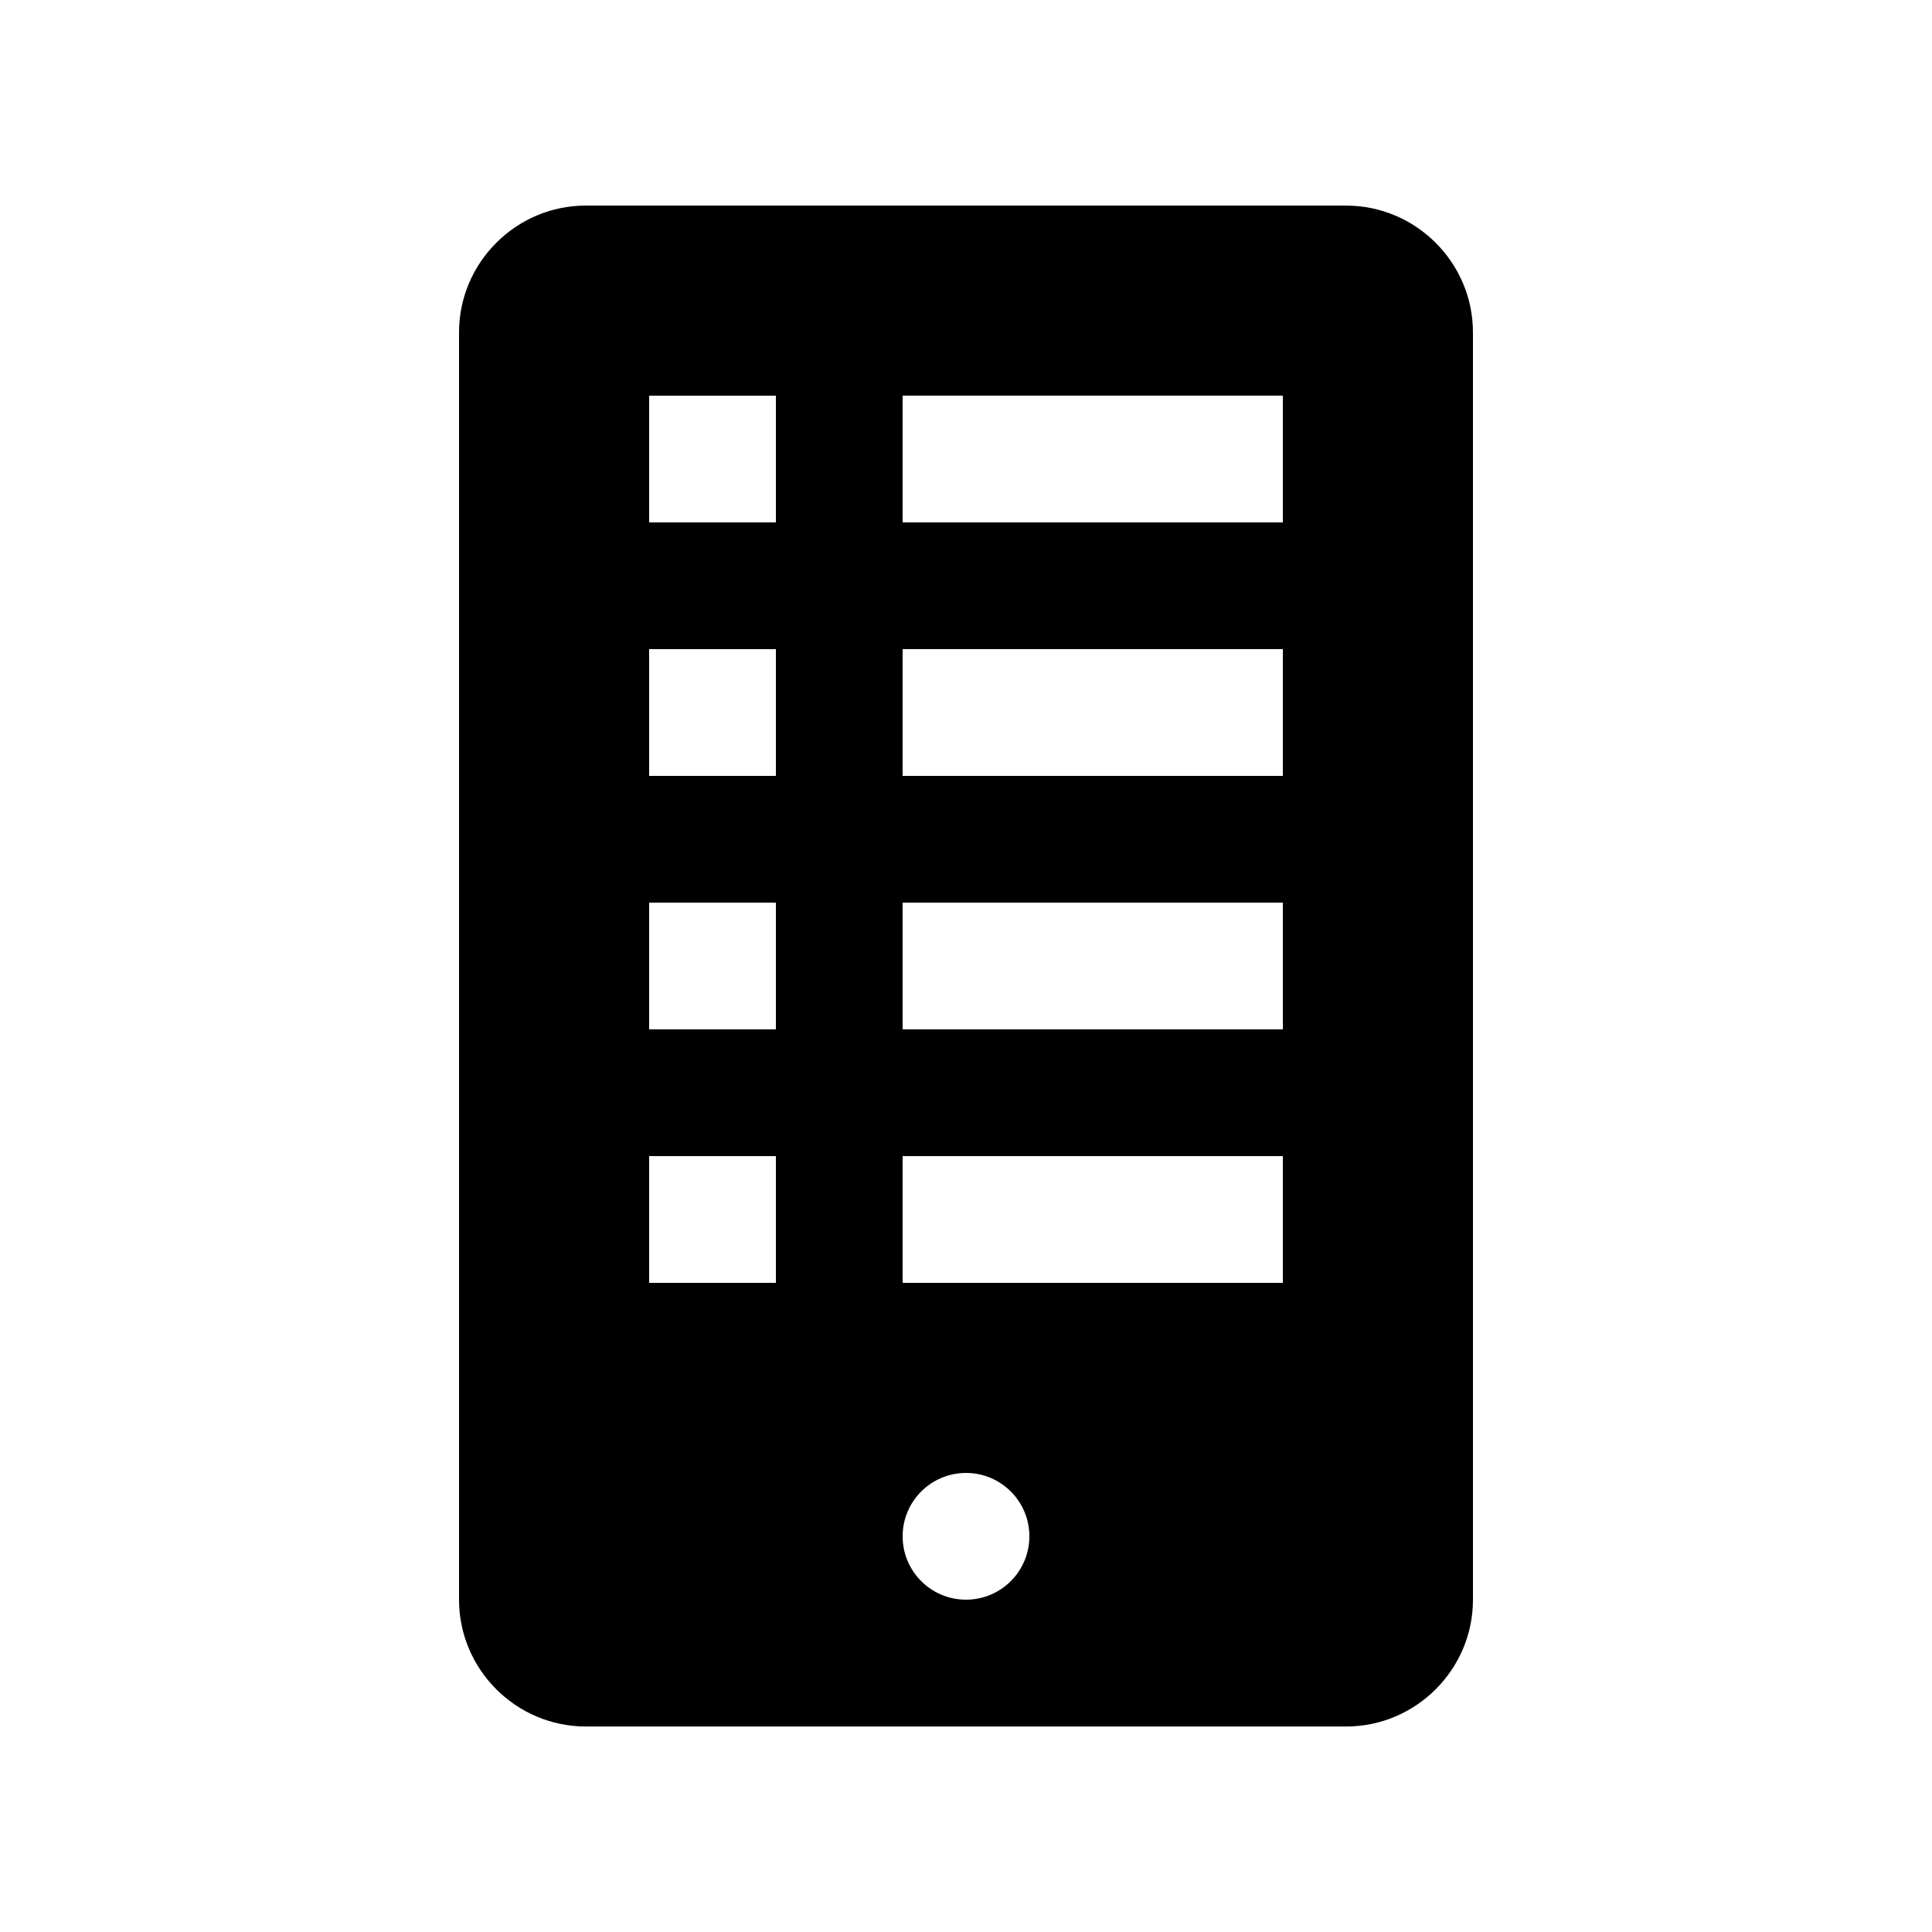 <?xml version="1.0" encoding="UTF-8"?>
<!-- Uploaded to: SVG Repo, www.svgrepo.com, Generator: SVG Repo Mixer Tools -->
<svg fill="#000000" width="800px" height="800px" version="1.1" viewBox="144 144 512 512" xmlns="http://www.w3.org/2000/svg">
 <path d="m500.76 198.48h-201.52c-18.469 0-33.59 15.121-33.59 33.59v335.88c0 18.469 15.121 33.59 33.59 33.59h201.52c18.465 0 33.59-15.121 33.59-33.59l-0.004-335.88c0-18.465-15.121-33.582-33.586-33.582zm-151.14 285.49h-33.59v-33.59h33.59zm0-67.176h-33.59v-33.59h33.59zm0-67.176h-33.59v-33.59l33.59 0.004zm0-67.176h-33.59v-33.59h33.59zm50.383 285.49c-9.285 0-16.797-7.527-16.797-16.793s7.512-16.793 16.797-16.793 16.793 7.527 16.793 16.793c-0.004 9.266-7.508 16.793-16.793 16.793zm83.969-83.965h-100.77v-33.59h100.77zm0-67.176h-100.77v-33.59h100.77zm0-67.176h-100.77v-33.59h100.77zm0-67.176h-100.77v-33.59h100.77z"/>
</svg>